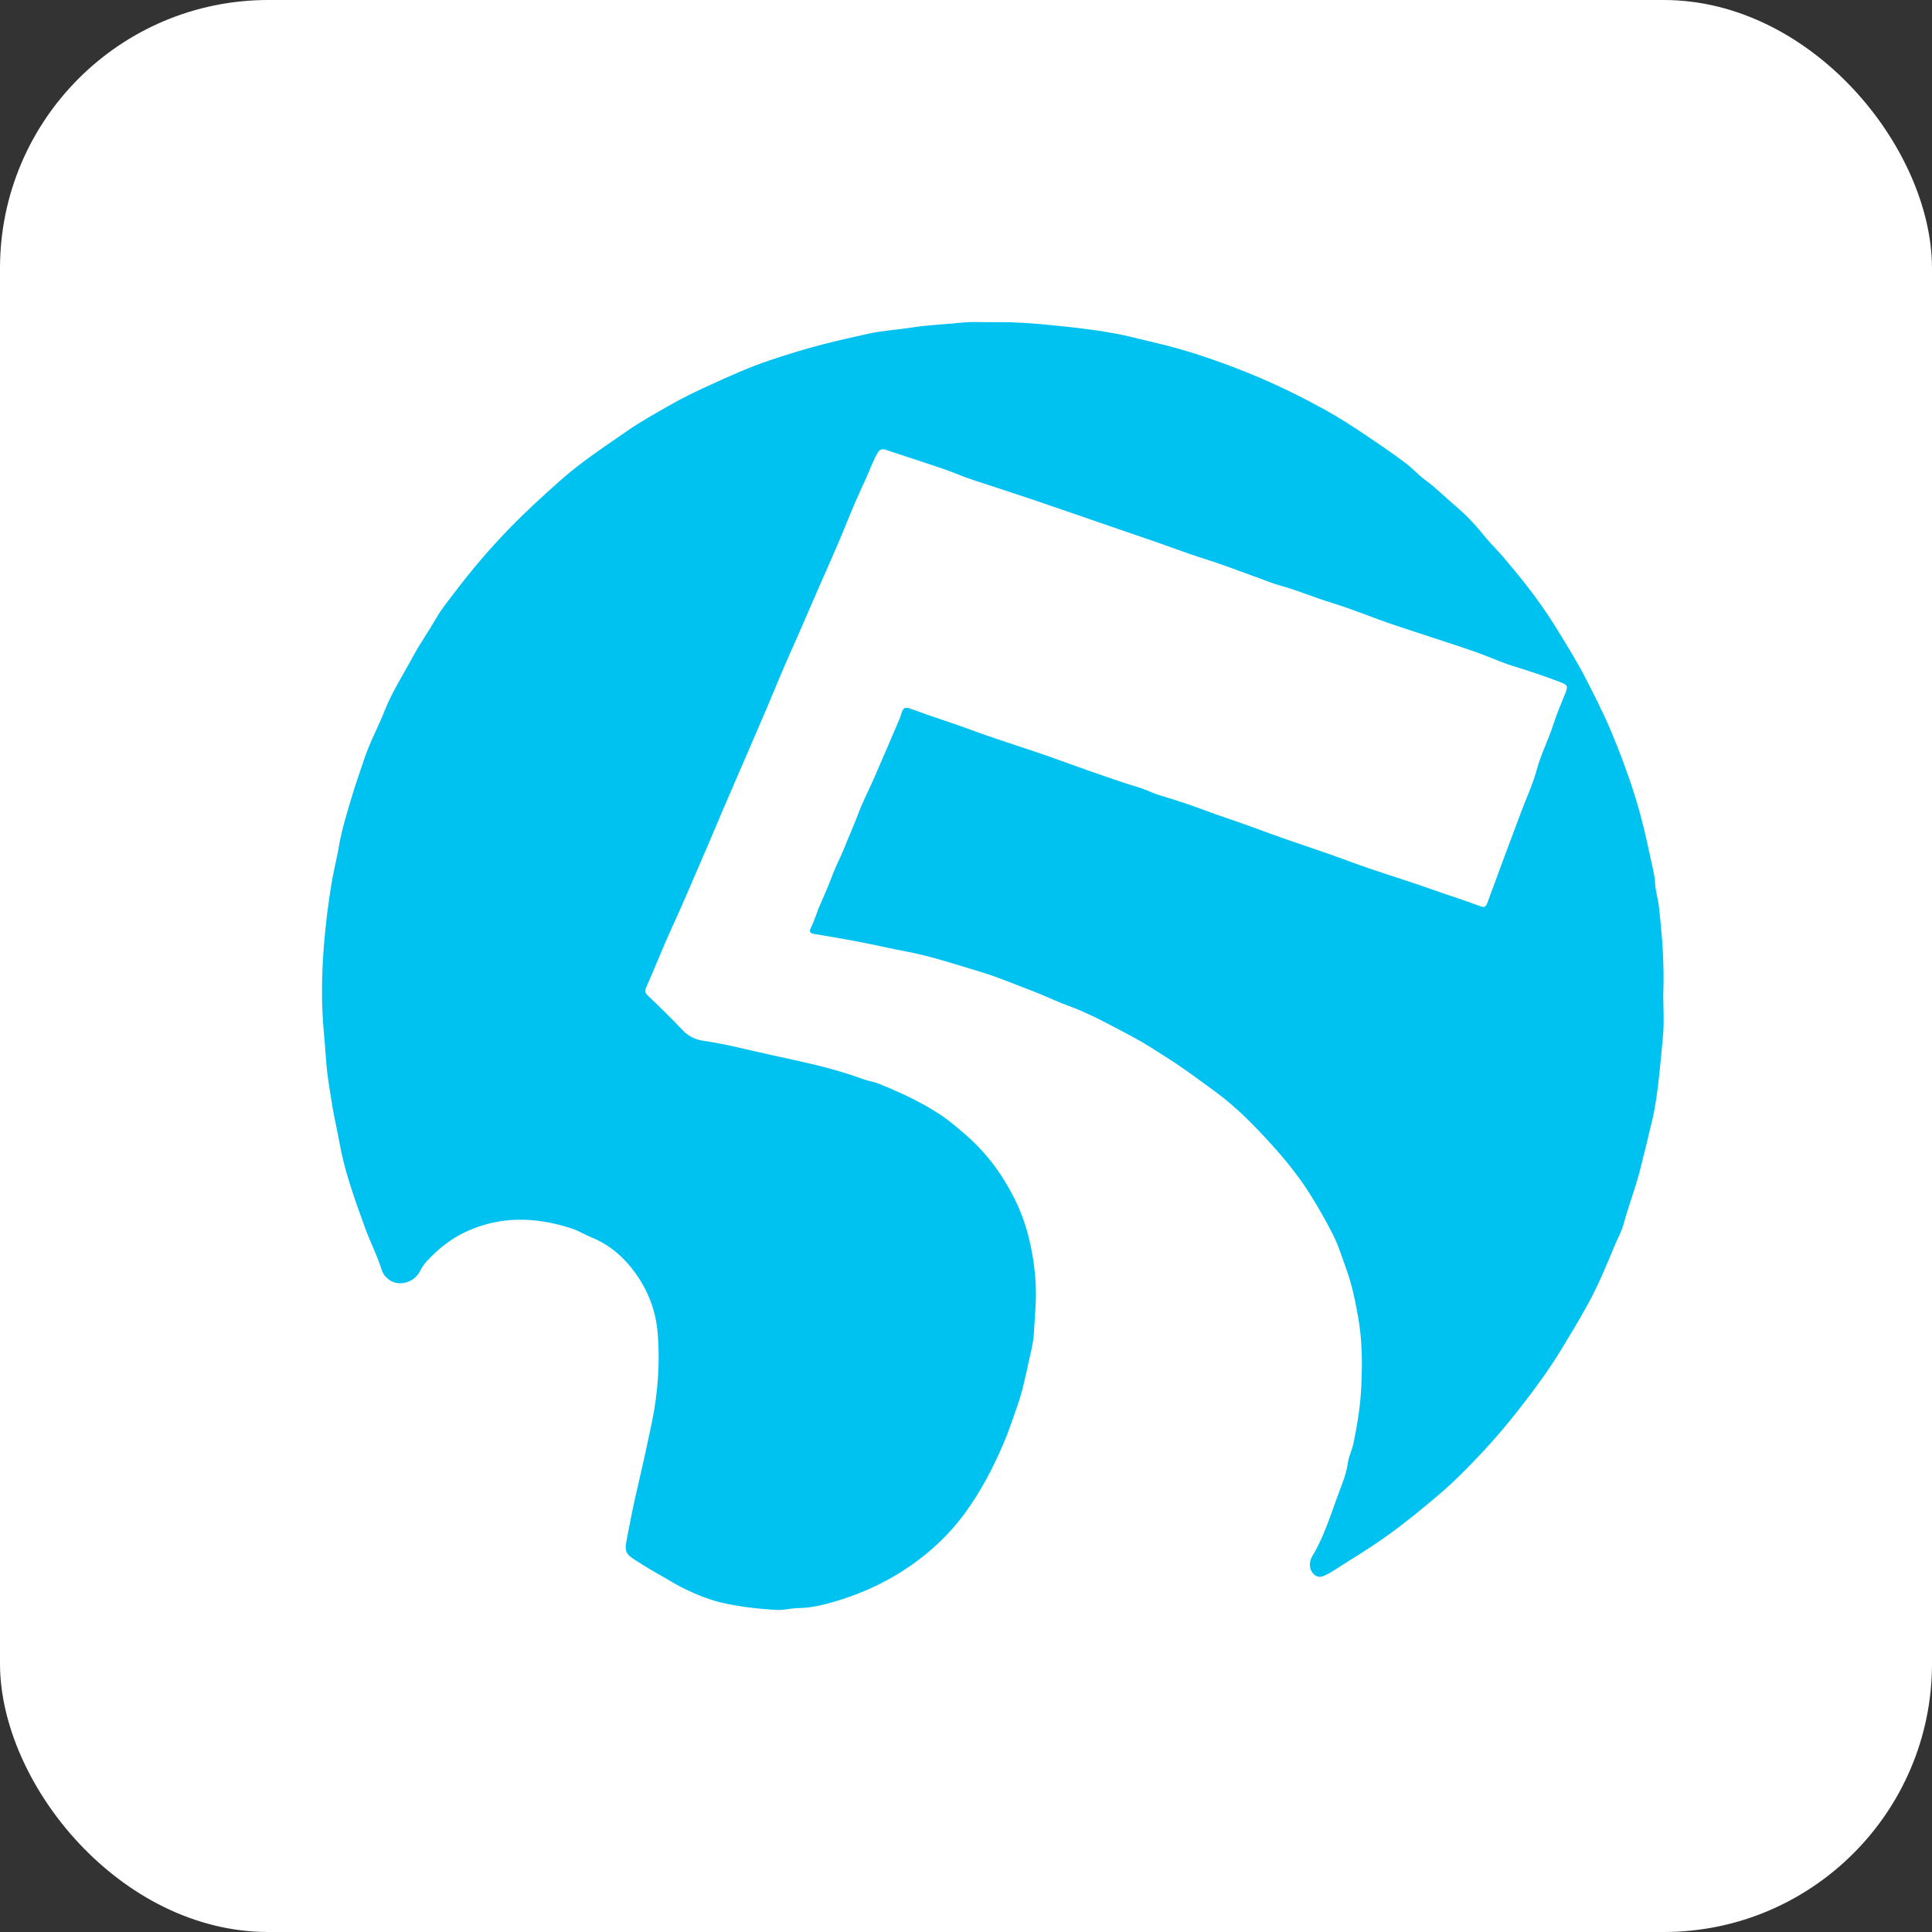 <svg width="36" height="36" viewBox="0 0 36 36" fill="none" xmlns="http://www.w3.org/2000/svg">
<rect x="0" y="0" width="36" height="36" fill="#333333" stroke="none"/>
<rect width="36" height="36" rx="5" fill="white"/>
<path d="M30.992 18.497C30.992 18.769 31.012 19.042 30.987 19.311C30.965 19.547 30.944 19.785 30.918 20.021C30.888 20.296 30.856 20.57 30.794 20.84C30.716 21.176 30.634 21.512 30.548 21.846C30.463 22.171 30.341 22.482 30.255 22.805C30.218 22.947 30.141 23.076 30.085 23.213C29.932 23.585 29.777 23.958 29.582 24.312C29.421 24.605 29.248 24.889 29.075 25.174C28.854 25.535 28.604 25.874 28.345 26.208C28.125 26.491 27.896 26.765 27.652 27.028C27.385 27.314 27.112 27.595 26.815 27.848C26.488 28.125 26.156 28.398 25.804 28.647C25.471 28.883 25.12 29.091 24.777 29.311C24.767 29.317 24.757 29.321 24.747 29.326C24.663 29.367 24.581 29.421 24.489 29.34C24.413 29.273 24.386 29.17 24.426 29.052C24.44 29.012 24.466 28.975 24.488 28.937C24.61 28.722 24.701 28.495 24.786 28.262C24.861 28.057 24.932 27.85 25.01 27.646C25.057 27.522 25.096 27.398 25.114 27.265C25.132 27.136 25.195 27.016 25.222 26.886C25.292 26.544 25.348 26.2 25.365 25.852C25.386 25.409 25.385 24.965 25.304 24.527C25.251 24.231 25.192 23.937 25.087 23.65C25.006 23.429 24.94 23.202 24.832 22.993C24.709 22.753 24.576 22.518 24.433 22.288C24.218 21.94 23.963 21.623 23.69 21.322C23.372 20.973 23.043 20.634 22.662 20.354C22.366 20.138 22.075 19.918 21.765 19.721C21.547 19.582 21.33 19.439 21.104 19.319C20.708 19.111 20.319 18.89 19.895 18.736C19.664 18.652 19.442 18.541 19.21 18.454C18.903 18.34 18.602 18.209 18.289 18.115C17.82 17.975 17.355 17.817 16.874 17.727C16.663 17.688 16.453 17.641 16.244 17.597C15.888 17.524 15.531 17.462 15.174 17.404C15.102 17.393 15.072 17.365 15.107 17.294C15.182 17.142 15.226 16.979 15.296 16.825C15.379 16.641 15.456 16.454 15.528 16.265C15.583 16.119 15.661 15.979 15.719 15.832C15.81 15.603 15.912 15.379 15.998 15.148C16.082 14.925 16.195 14.712 16.29 14.492C16.449 14.129 16.604 13.764 16.76 13.4C16.767 13.384 16.773 13.369 16.778 13.353C16.828 13.177 16.848 13.16 17.012 13.222C17.367 13.356 17.73 13.465 18.085 13.597C18.522 13.76 18.97 13.897 19.411 14.049C19.717 14.154 20.019 14.268 20.324 14.374C20.631 14.481 20.938 14.589 21.248 14.682C21.365 14.717 21.47 14.776 21.586 14.811C21.854 14.893 22.122 14.976 22.384 15.075C22.739 15.21 23.102 15.322 23.457 15.456C24.024 15.669 24.602 15.848 25.17 16.06C25.647 16.238 26.138 16.38 26.618 16.551C26.938 16.666 27.263 16.765 27.581 16.885C27.668 16.919 27.69 16.892 27.719 16.812C27.922 16.254 28.131 15.699 28.339 15.143C28.439 14.876 28.562 14.615 28.636 14.341C28.713 14.052 28.852 13.789 28.942 13.506C29.002 13.314 29.084 13.126 29.16 12.937C29.221 12.783 29.218 12.765 29.062 12.706C28.781 12.599 28.496 12.503 28.207 12.415C28.046 12.367 27.89 12.3 27.732 12.238C27.4 12.106 27.057 12.002 26.718 11.889C26.472 11.806 26.225 11.729 25.979 11.646C25.59 11.515 25.212 11.354 24.819 11.234C24.494 11.136 24.181 11 23.851 10.91C23.696 10.867 23.542 10.8 23.387 10.746C23.078 10.637 22.775 10.516 22.463 10.419C22.101 10.307 21.748 10.168 21.39 10.047C20.974 9.907 20.56 9.761 20.145 9.619C19.704 9.469 19.263 9.313 18.819 9.169C18.596 9.097 18.374 9.021 18.151 8.95C17.954 8.887 17.762 8.799 17.564 8.732C17.214 8.614 16.862 8.5 16.512 8.384C16.442 8.361 16.398 8.363 16.351 8.442C16.268 8.584 16.217 8.738 16.149 8.886C16.025 9.155 15.903 9.427 15.793 9.701C15.571 10.256 15.318 10.797 15.084 11.346C14.96 11.638 14.83 11.929 14.701 12.22C14.564 12.528 14.437 12.842 14.305 13.154C14.028 13.805 13.743 14.453 13.464 15.104C13.344 15.388 13.226 15.673 13.102 15.955C12.912 16.391 12.73 16.83 12.53 17.262C12.358 17.635 12.21 18.018 12.043 18.394C12.014 18.46 12.014 18.496 12.07 18.55C12.289 18.758 12.507 18.97 12.714 19.19C12.826 19.31 12.954 19.372 13.114 19.395C13.544 19.457 13.964 19.572 14.389 19.662C14.637 19.714 14.884 19.771 15.13 19.828C15.458 19.904 15.782 19.997 16.098 20.113C16.187 20.145 16.279 20.155 16.366 20.19C16.755 20.347 17.135 20.52 17.487 20.748C17.634 20.842 17.771 20.954 17.904 21.067C18.144 21.269 18.362 21.49 18.547 21.746C18.823 22.129 19.035 22.545 19.153 22.997C19.228 23.282 19.277 23.577 19.296 23.877C19.318 24.201 19.282 24.519 19.265 24.838C19.254 25.033 19.2 25.226 19.159 25.418C19.102 25.681 19.046 25.944 18.956 26.198C18.872 26.441 18.791 26.685 18.689 26.921C18.493 27.373 18.266 27.809 17.972 28.206C17.614 28.69 17.166 29.075 16.645 29.379C16.302 29.578 15.938 29.729 15.561 29.841C15.342 29.905 15.114 29.962 14.88 29.964C14.742 29.965 14.606 30.007 14.467 29.999C14.141 29.98 13.82 29.944 13.499 29.875C13.238 29.819 12.993 29.72 12.759 29.607C12.574 29.518 12.396 29.401 12.214 29.3C12.076 29.223 11.943 29.137 11.81 29.053C11.663 28.959 11.64 28.894 11.673 28.718C11.736 28.376 11.804 28.035 11.884 27.697C11.976 27.302 12.064 26.905 12.146 26.508C12.259 25.957 12.301 25.4 12.255 24.84C12.222 24.437 12.082 24.061 11.848 23.734C11.637 23.437 11.367 23.196 11.016 23.055C10.896 23.007 10.784 22.934 10.658 22.893C9.981 22.67 9.307 22.651 8.653 22.966C8.389 23.093 8.158 23.279 7.957 23.496C7.904 23.554 7.86 23.618 7.825 23.687C7.726 23.885 7.476 23.962 7.306 23.879C7.206 23.83 7.139 23.747 7.114 23.667C7.028 23.392 6.896 23.137 6.798 22.868C6.693 22.579 6.589 22.289 6.499 21.996C6.427 21.762 6.367 21.523 6.323 21.28C6.287 21.074 6.237 20.869 6.202 20.663C6.17 20.478 6.141 20.292 6.114 20.106C6.072 19.827 6.065 19.544 6.037 19.264C5.983 18.705 5.993 18.146 6.038 17.589C6.069 17.209 6.117 16.829 6.179 16.453C6.215 16.231 6.274 16.01 6.312 15.789C6.365 15.468 6.462 15.159 6.554 14.85C6.625 14.611 6.71 14.374 6.789 14.137C6.892 13.83 7.046 13.549 7.164 13.251C7.305 12.891 7.516 12.568 7.698 12.229C7.831 11.982 7.994 11.754 8.134 11.51C8.226 11.35 8.344 11.205 8.457 11.057C8.784 10.625 9.134 10.213 9.513 9.825C9.81 9.52 10.124 9.234 10.443 8.951C10.834 8.605 11.268 8.321 11.694 8.025C11.962 7.84 12.245 7.685 12.526 7.525C12.754 7.395 12.992 7.283 13.231 7.174C13.594 7.008 13.958 6.843 14.336 6.716C14.662 6.607 14.992 6.505 15.326 6.418C15.609 6.345 15.894 6.282 16.178 6.219C16.442 6.16 16.715 6.146 16.982 6.104C17.3 6.054 17.621 6.044 17.94 6.01C18.126 5.991 18.316 6.006 18.504 6.003C18.976 5.996 19.444 6.04 19.912 6.092C20.204 6.124 20.495 6.162 20.783 6.215C20.987 6.253 21.19 6.306 21.392 6.354C21.602 6.403 21.81 6.454 22.017 6.514C22.45 6.641 22.873 6.792 23.29 6.962C23.77 7.157 24.232 7.385 24.684 7.633C24.953 7.781 25.211 7.949 25.467 8.121C25.718 8.291 25.969 8.459 26.209 8.643C26.332 8.737 26.434 8.856 26.559 8.946C26.754 9.086 26.92 9.259 27.104 9.413C27.292 9.571 27.466 9.749 27.623 9.944C27.718 10.062 27.823 10.175 27.928 10.286C27.988 10.351 28.043 10.418 28.099 10.485C28.457 10.903 28.785 11.342 29.069 11.815C29.227 12.078 29.392 12.338 29.531 12.61C29.698 12.937 29.866 13.263 30.01 13.602C30.172 13.988 30.32 14.376 30.446 14.773C30.537 15.06 30.614 15.351 30.68 15.645C30.724 15.839 30.766 16.033 30.808 16.227C30.824 16.303 30.837 16.379 30.84 16.456C30.846 16.599 30.892 16.735 30.909 16.877C30.972 17.416 31.012 17.956 30.994 18.499L30.992 18.497Z" fill="#00C2F1"/>
</svg>
